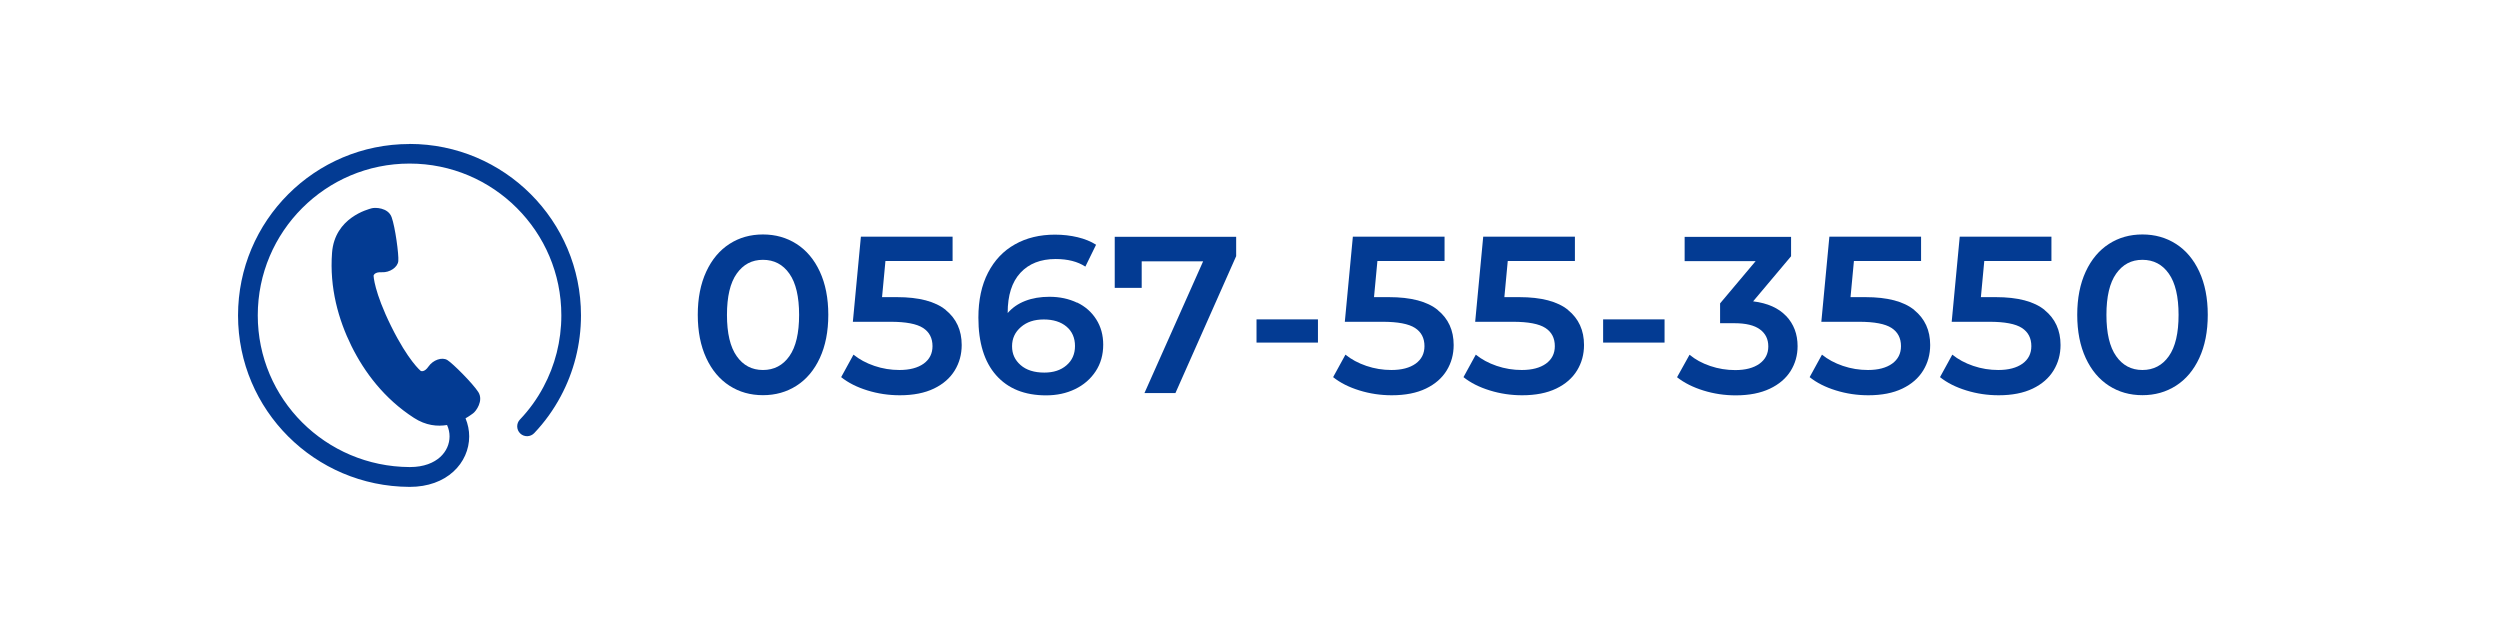 <?xml version="1.0" encoding="UTF-8"?>
<svg id="_レイヤー_2" data-name="レイヤー 2" xmlns="http://www.w3.org/2000/svg" width="280" height="70" viewBox="0 0 280 70">
  <defs>
    <style>
      .cls-1 {
        fill: #fff;
      }

      .cls-1, .cls-2 {
        stroke-width: 0px;
      }

      .cls-2 {
        fill: #033b93;
      }
    </style>
  </defs>
  <g id="_レイヤー_1-2" data-name="レイヤー 1">
    <g>
      <rect class="cls-1" width="280" height="70"/>
      <g>
        <g>
          <path class="cls-2" d="m81.7,43.2c-1.1-.71-1.97-1.74-2.6-3.1s-.95-2.97-.95-4.84.32-3.48.95-4.84c.63-1.36,1.5-2.39,2.6-3.1,1.1-.71,2.35-1.06,3.75-1.06s2.65.35,3.76,1.06c1.11.71,1.98,1.74,2.61,3.1.63,1.36.95,2.97.95,4.84s-.32,3.48-.95,4.84c-.63,1.36-1.5,2.39-2.61,3.1-1.11.71-2.36,1.06-3.76,1.06s-2.65-.35-3.75-1.06Zm6.71-3.31c.73-1.03,1.09-2.58,1.09-4.62s-.36-3.59-1.09-4.62c-.72-1.03-1.71-1.55-2.96-1.55s-2.21.52-2.94,1.55c-.73,1.03-1.09,2.58-1.09,4.62s.36,3.59,1.09,4.62c.72,1.03,1.7,1.55,2.94,1.55s2.24-.52,2.96-1.55Z"/>
          <path class="cls-2" d="m105.93,34.73c1.18.96,1.78,2.26,1.78,3.91,0,1.05-.26,2-.78,2.85-.52.85-1.29,1.53-2.33,2.03s-2.31.75-3.82.75c-1.25,0-2.46-.18-3.62-.54-1.17-.36-2.15-.85-2.95-1.49l1.38-2.52c.65.53,1.43.95,2.34,1.26s1.85.46,2.81.46c1.15,0,2.05-.24,2.71-.71.66-.48.99-1.13.99-1.96,0-.9-.35-1.58-1.06-2.04-.71-.46-1.92-.69-3.64-.69h-4.22l.9-9.53h10.27v2.72h-7.52l-.38,4.05h1.67c2.47,0,4.29.48,5.47,1.44Z"/>
          <path class="cls-2" d="m120.63,33.88c.92.44,1.63,1.07,2.15,1.89s.78,1.76.78,2.83c0,1.13-.28,2.13-.85,2.99s-1.33,1.52-2.3,1.99c-.97.47-2.05.7-3.25.7-2.4,0-4.26-.75-5.59-2.25-1.33-1.5-1.99-3.65-1.99-6.45,0-1.97.36-3.65,1.08-5.04s1.72-2.45,3.01-3.17c1.29-.73,2.79-1.09,4.49-1.09.9,0,1.75.1,2.54.29.79.19,1.48.47,2.06.84l-1.2,2.45c-.87-.57-1.98-.85-3.33-.85-1.68,0-3,.52-3.95,1.55s-1.42,2.52-1.42,4.47v.03c.52-.6,1.17-1.05,1.97-1.36.8-.31,1.7-.46,2.7-.46,1.15,0,2.18.22,3.1.66Zm-1.18,7.03c.63-.54.95-1.26.95-2.16s-.32-1.64-.95-2.17c-.63-.53-1.48-.8-2.55-.8s-1.9.28-2.56.85c-.66.57-.99,1.28-.99,2.15s.32,1.55.96,2.11c.64.56,1.53.84,2.66.84,1.02,0,1.84-.27,2.47-.81Z"/>
          <path class="cls-2" d="m138.45,26.52v2.17l-6.8,15.33h-3.47l6.57-14.75h-6.88v2.97h-3.02v-5.72h13.6Z"/>
          <path class="cls-2" d="m140.73,35.77h6.88v2.6h-6.88v-2.6Z"/>
          <path class="cls-2" d="m161.03,34.73c1.18.96,1.78,2.26,1.78,3.91,0,1.05-.26,2-.78,2.85-.52.85-1.29,1.53-2.33,2.03s-2.31.75-3.82.75c-1.25,0-2.46-.18-3.62-.54-1.17-.36-2.15-.85-2.95-1.49l1.38-2.52c.65.53,1.43.95,2.34,1.26s1.85.46,2.81.46c1.15,0,2.05-.24,2.71-.71.66-.48.99-1.13.99-1.96,0-.9-.35-1.58-1.06-2.04-.71-.46-1.92-.69-3.64-.69h-4.22l.9-9.53h10.27v2.72h-7.52l-.38,4.05h1.67c2.47,0,4.29.48,5.47,1.44Z"/>
          <path class="cls-2" d="m175.63,34.73c1.18.96,1.78,2.26,1.78,3.91,0,1.05-.26,2-.78,2.85-.52.85-1.29,1.53-2.33,2.03s-2.31.75-3.82.75c-1.25,0-2.46-.18-3.62-.54-1.17-.36-2.15-.85-2.95-1.49l1.38-2.52c.65.53,1.43.95,2.34,1.26s1.85.46,2.81.46c1.15,0,2.05-.24,2.71-.71.66-.48.99-1.13.99-1.96,0-.9-.35-1.58-1.06-2.04-.71-.46-1.92-.69-3.64-.69h-4.22l.9-9.53h10.27v2.72h-7.52l-.38,4.05h1.67c2.47,0,4.29.48,5.47,1.44Z"/>
          <path class="cls-2" d="m179.55,35.77h6.88v2.6h-6.88v-2.6Z"/>
          <path class="cls-2" d="m200.05,35.39c.85.9,1.28,2.03,1.28,3.38,0,1.02-.26,1.94-.78,2.78-.52.83-1.3,1.5-2.34,1.99-1.04.49-2.31.74-3.81.74-1.25,0-2.45-.18-3.61-.54-1.16-.36-2.15-.85-2.96-1.49l1.4-2.52c.63.53,1.4.95,2.31,1.26s1.85.46,2.81.46c1.15,0,2.05-.24,2.71-.71.66-.48.99-1.12.99-1.94s-.31-1.45-.94-1.91c-.62-.46-1.58-.69-2.86-.69h-1.6v-2.22l3.98-4.73h-7.95v-2.72h11.92v2.17l-4.25,5.05c1.62.2,2.85.75,3.7,1.65Z"/>
          <path class="cls-2" d="m214.4,34.73c1.18.96,1.78,2.26,1.78,3.91,0,1.05-.26,2-.78,2.85-.52.85-1.29,1.53-2.33,2.03s-2.31.75-3.82.75c-1.25,0-2.46-.18-3.62-.54-1.17-.36-2.15-.85-2.95-1.49l1.38-2.52c.65.53,1.43.95,2.34,1.26s1.85.46,2.81.46c1.15,0,2.05-.24,2.71-.71.66-.48.99-1.13.99-1.96,0-.9-.35-1.58-1.06-2.04-.71-.46-1.92-.69-3.64-.69h-4.22l.9-9.53h10.27v2.72h-7.52l-.38,4.05h1.67c2.47,0,4.29.48,5.47,1.44Z"/>
          <path class="cls-2" d="m229,34.73c1.18.96,1.78,2.26,1.78,3.91,0,1.05-.26,2-.78,2.85-.52.85-1.29,1.53-2.33,2.03s-2.31.75-3.82.75c-1.25,0-2.46-.18-3.62-.54-1.17-.36-2.15-.85-2.95-1.49l1.38-2.52c.65.53,1.43.95,2.34,1.26s1.85.46,2.81.46c1.15,0,2.05-.24,2.71-.71.66-.48.99-1.13.99-1.96,0-.9-.35-1.58-1.06-2.04-.71-.46-1.92-.69-3.64-.69h-4.22l.9-9.53h10.27v2.72h-7.52l-.38,4.05h1.67c2.47,0,4.29.48,5.47,1.44Z"/>
          <path class="cls-2" d="m236.2,43.2c-1.1-.71-1.97-1.74-2.6-3.1s-.95-2.97-.95-4.84.32-3.48.95-4.84c.63-1.36,1.5-2.39,2.6-3.1,1.1-.71,2.35-1.06,3.75-1.06s2.65.35,3.76,1.06c1.11.71,1.98,1.74,2.61,3.1.63,1.36.95,2.97.95,4.84s-.32,3.48-.95,4.84c-.63,1.36-1.5,2.39-2.61,3.1-1.11.71-2.36,1.06-3.76,1.06s-2.65-.35-3.75-1.06Zm6.71-3.31c.73-1.03,1.09-2.58,1.09-4.62s-.36-3.59-1.09-4.62c-.72-1.03-1.71-1.55-2.96-1.55s-2.21.52-2.94,1.55c-.73,1.03-1.09,2.58-1.09,4.62s.36,3.59,1.09,4.62c.72,1.03,1.7,1.55,2.94,1.55s2.24-.52,2.96-1.55Z"/>
        </g>
        <path class="cls-2" d="m45.86,16.13c-10.6,0-19.2,8.59-19.2,19.2,0,10.6,8.6,19.15,19.19,19.2h.05c2.03,0,3.71-.64,4.87-1.7,1.16-1.05,1.78-2.49,1.78-3.95,0-.69-.14-1.37-.41-2.03.46-.26.76-.5.85-.56.31-.22,1.2-1.41.58-2.38-.63-.98-2.85-3.2-3.46-3.58-.61-.38-1.62,0-2.11.71-.49.72-.88.5-.88.5,0,0-1.39-1.12-3.31-5-1.92-3.88-1.97-5.66-1.97-5.66,0,0,.06-.44.93-.39.86.05,1.77-.54,1.84-1.25.07-.71-.35-3.83-.75-4.92-.4-1.09-1.88-1.1-2.24-.99-.37.11-4.13,1.03-4.43,4.97-.3,3.94.72,7.51,2.17,10.45,1.45,2.93,3.68,5.91,7,8.05,1.34.87,2.63.98,3.71.8.19.42.28.85.28,1.27,0,.85-.35,1.68-1.05,2.32-.71.64-1.81,1.12-3.39,1.12h-.04c-9.39-.05-17-7.61-17-16.99,0-4.7,1.9-8.94,4.98-12.02,3.08-3.08,7.32-4.98,12.02-4.98,4.7,0,8.94,1.9,12.02,4.98,3.08,3.08,4.98,7.32,4.98,12.02,0,2.9-.72,5.62-2,8.01-.71,1.34-1.6,2.57-2.64,3.66-.42.44-.4,1.14.04,1.56.44.42,1.14.4,1.56-.04,1.17-1.23,2.17-2.62,2.98-4.14,1.44-2.69,2.26-5.78,2.26-9.05,0-10.6-8.6-19.2-19.2-19.2Z"/>
      </g>
    </g>
  </g>
</svg>